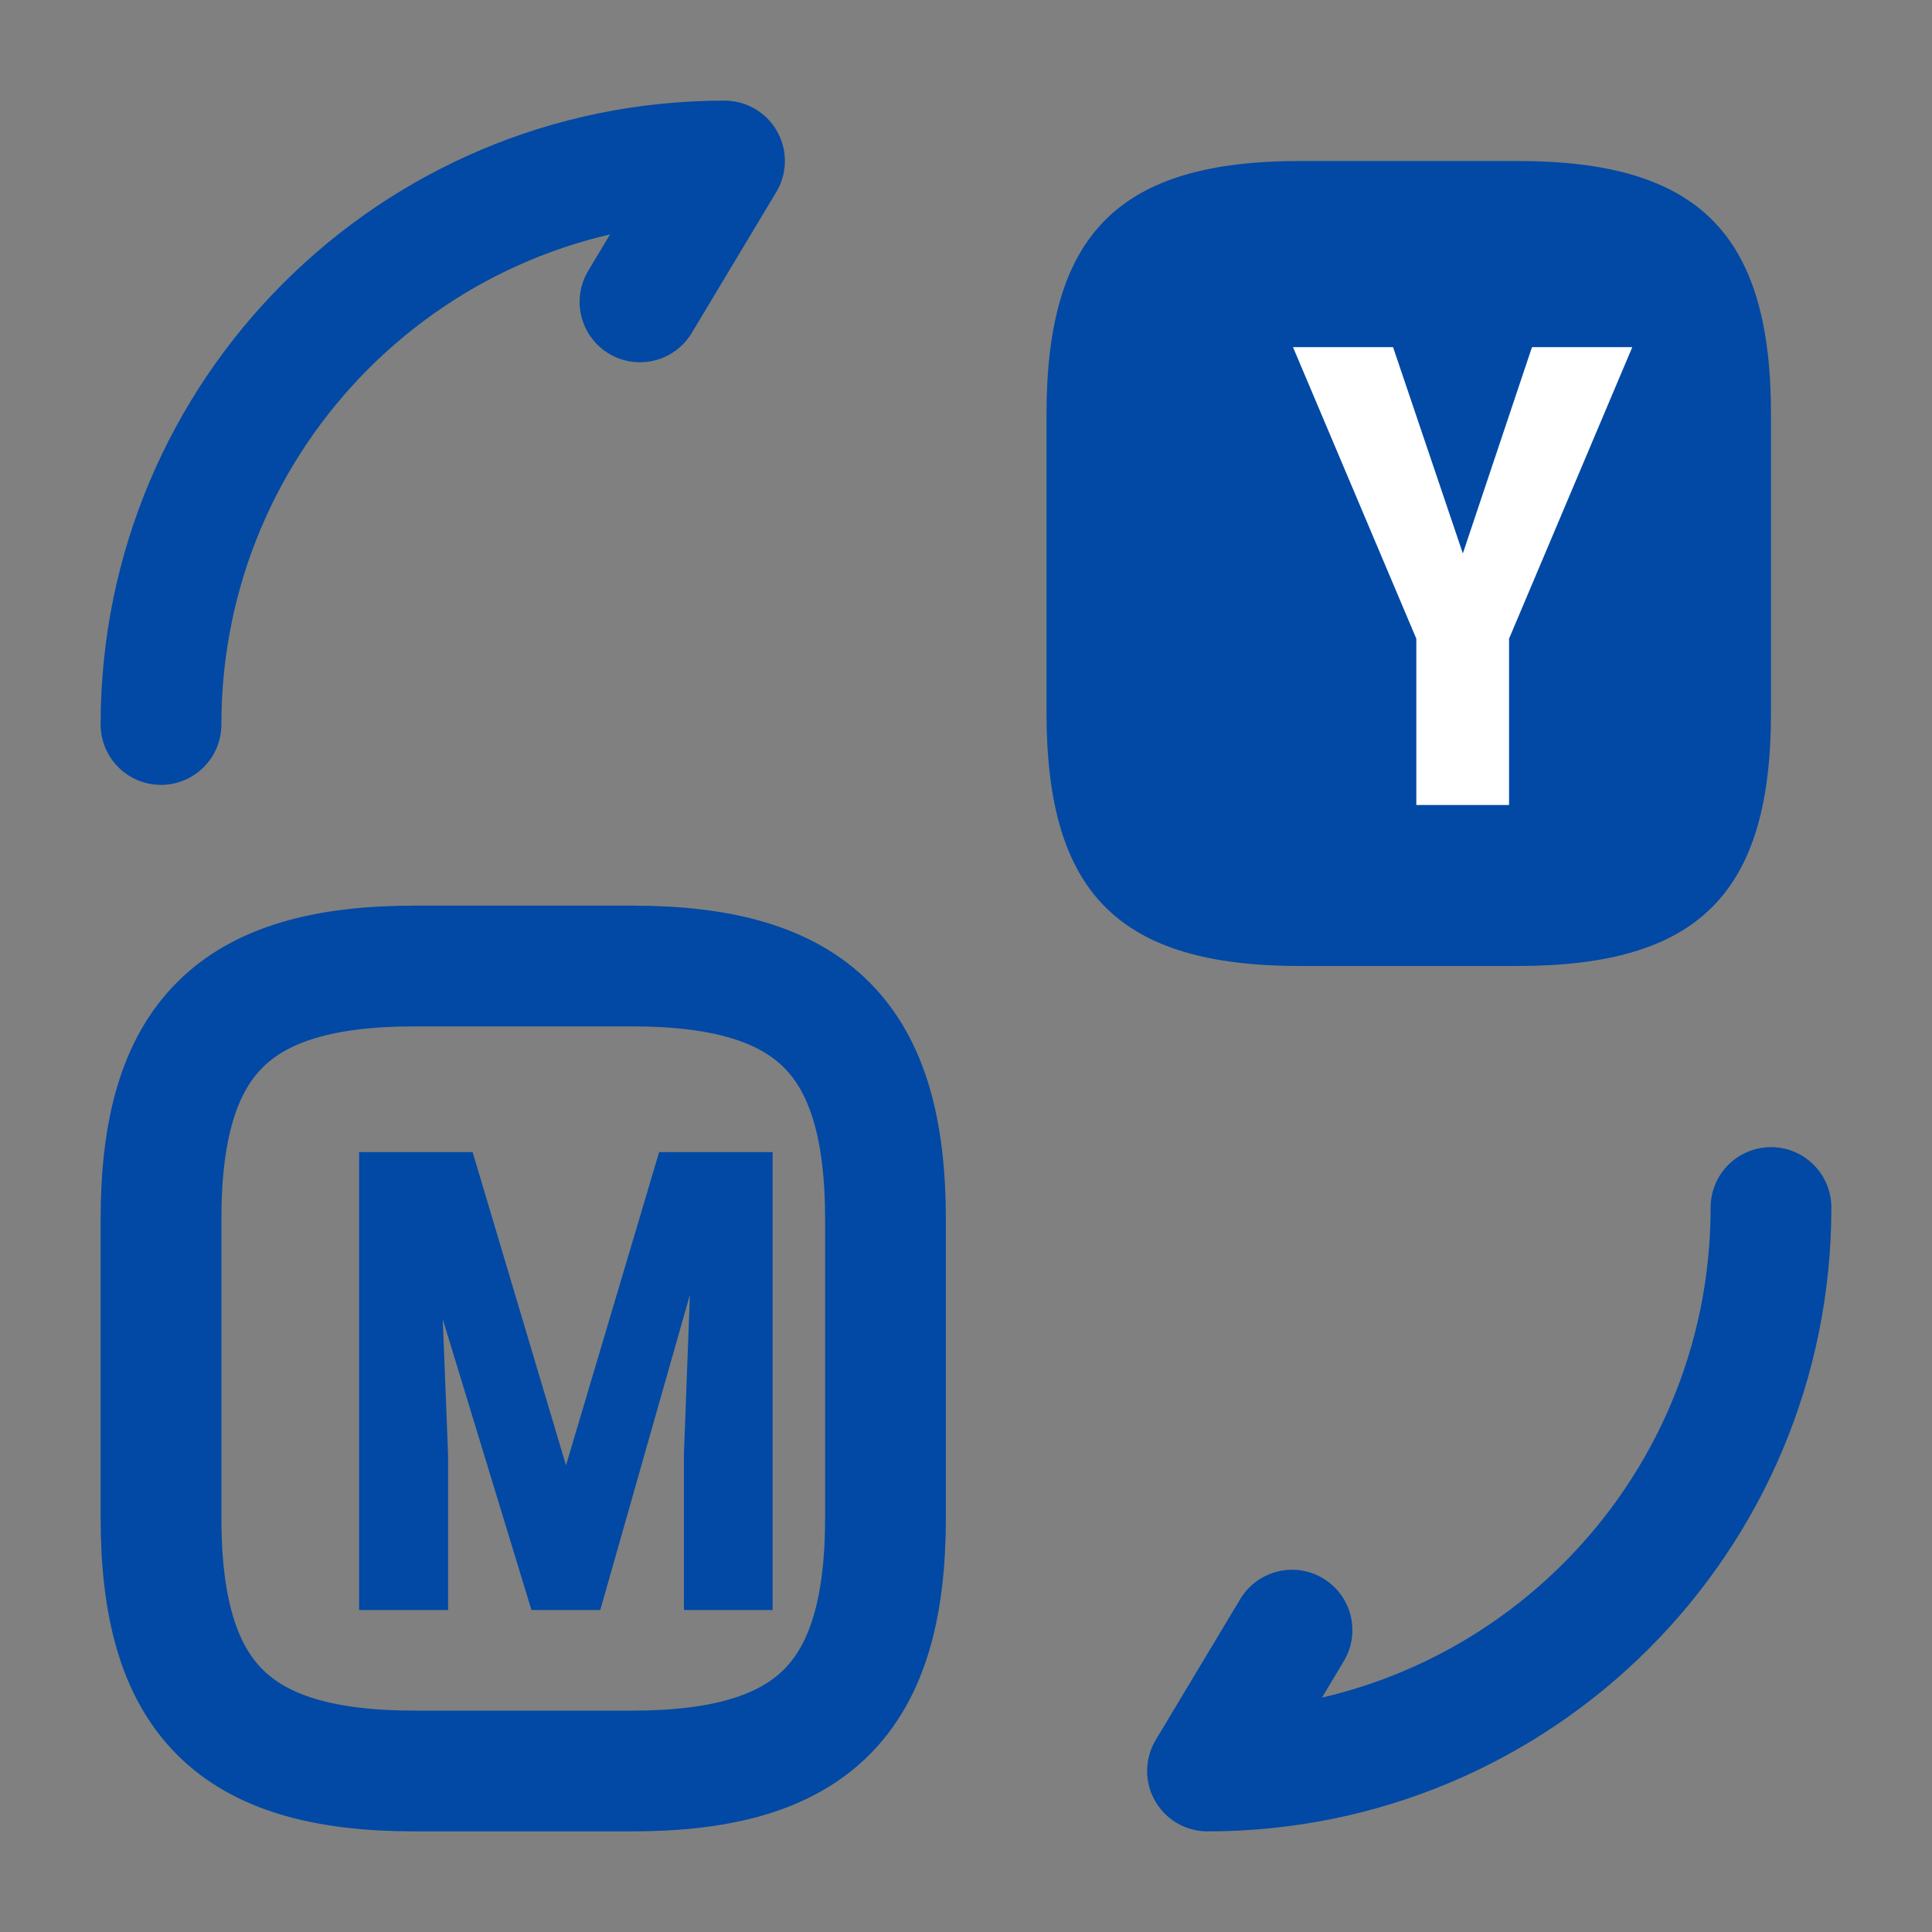 <svg width="24" height="24" viewBox="0 0 24 24" fill="none" xmlns="http://www.w3.org/2000/svg">
<rect x="0" y="0" width="24" height="24" fill="#808080" stroke="none"/>
<path d="M22 5.15V8.85C22 11.1 21.1 12 18.85 12H16.15C13.9 12 13 11.1 13 8.85V5.15C13 2.9 13.9 2 16.15 2H18.85C21.1 2 22 2.9 22 5.15Z" fill="#0149A4"/>
<path d="M11 15.15V18.85C11 21.1 10.1 22 7.85 22H5.15C2.9 22 2 21.1 2 18.85V15.15C2 12.9 2.9 12 5.15 12H7.85C10.1 12 11 12.9 11 15.15Z" stroke="#0149A4" stroke-width="1.5" stroke-linecap="round" stroke-linejoin="round"/>
<path d="M22 15C22 18.87 18.87 22 15 22L16.05 20.25" stroke="#0149A4" stroke-width="1.5" stroke-linecap="round" stroke-linejoin="round"/>
<path d="M2 9C2 5.13 5.13 2 9 2L7.95 3.75" stroke="#0149A4" stroke-width="1.5" stroke-linecap="round" stroke-linejoin="round"/>
<path d="M17.305 4.312L18.172 6.875L19.031 4.312H20.277L18.746 7.934V10H17.594V7.934L16.062 4.312H17.305Z" fill="white"/>
<path d="M4.867 14.312H5.871L7.031 18.203L8.188 14.312H9.074L7.457 20H6.602L4.867 14.312ZM4.461 14.312H5.418L5.566 18.062V20H4.461V14.312ZM8.637 14.312H9.598V20H8.496V18.062L8.637 14.312Z" fill="#0149A4"/>
</svg>
